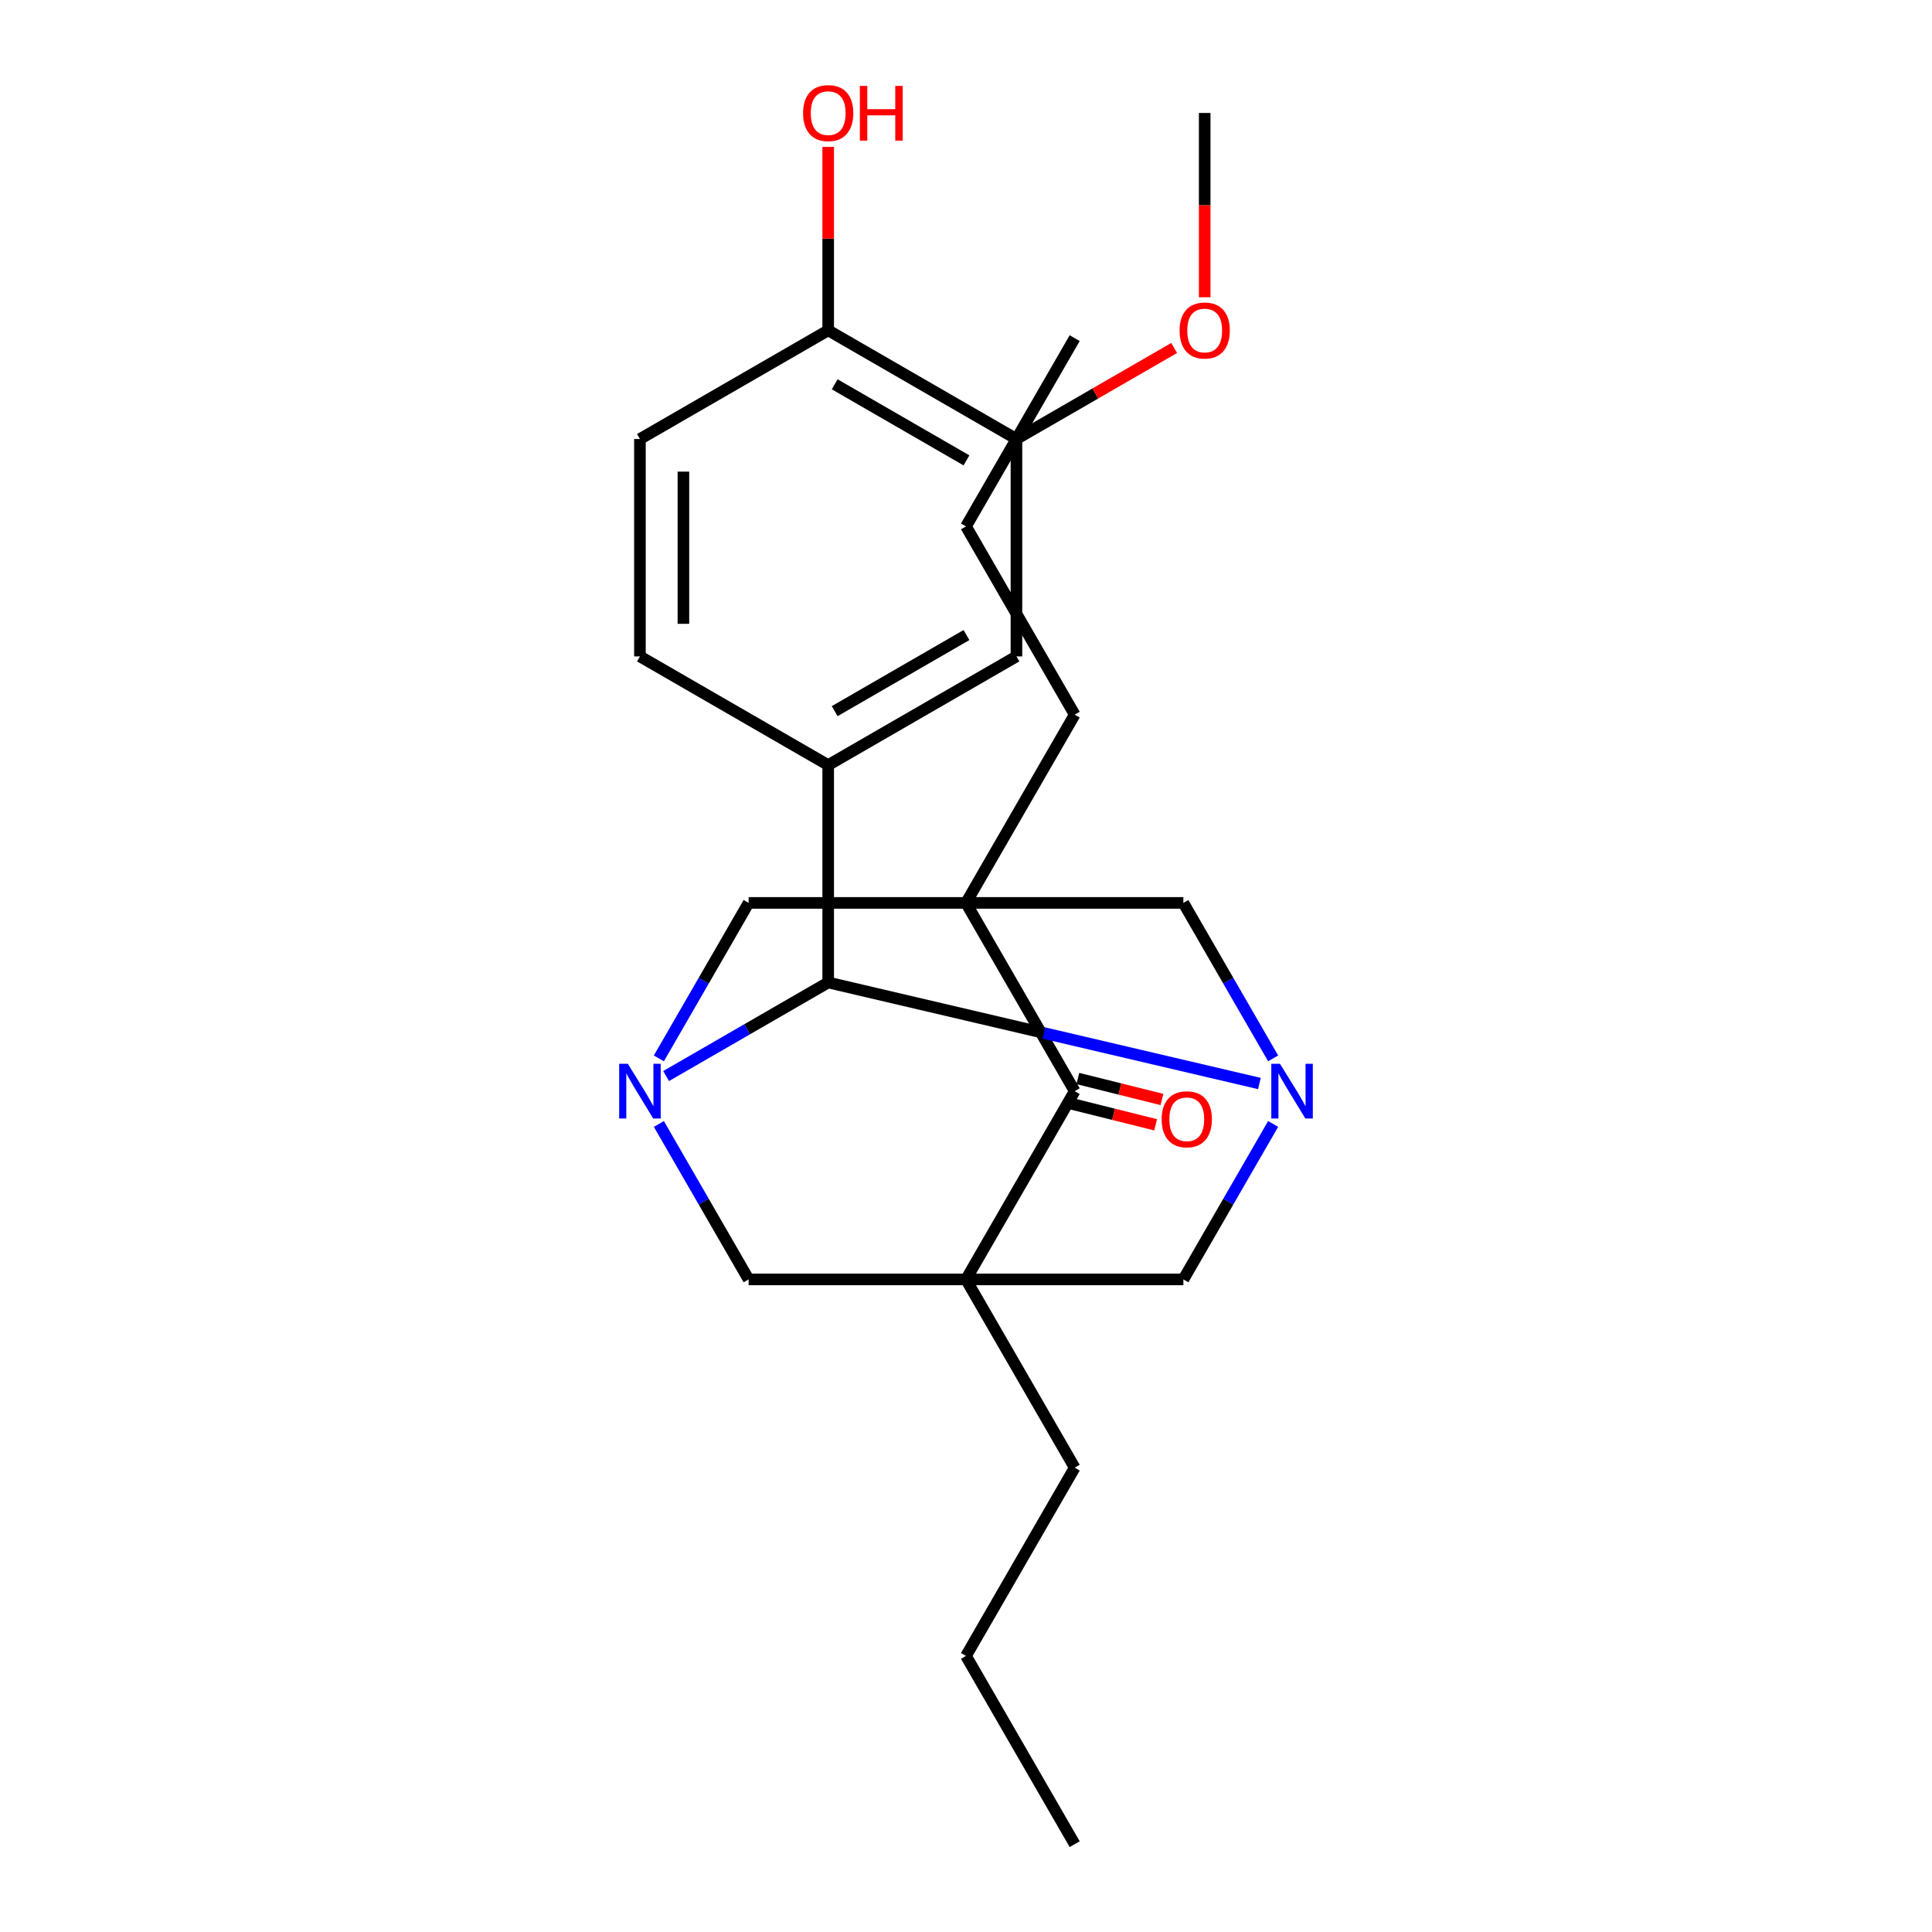 <?xml version='1.0' encoding='iso-8859-1'?>
<svg version='1.1' baseProfile='full'
              xmlns='http://www.w3.org/2000/svg'
                      xmlns:rdkit='http://www.rdkit.org/xml'
                      xmlns:xlink='http://www.w3.org/1999/xlink'
                  xml:space='preserve'
width='1000px' height='1000px' viewBox='0 0 1000 1000'>
<!-- END OF HEADER -->
<rect style='opacity:1.0;fill:#FFFFFF;stroke:none' width='1000' height='1000' x='0' y='0'> </rect>
<path class='bond-4' d='M 500,467.344 L 556.257,564.784' style='fill:none;fill-rule:evenodd;stroke:#000000;stroke-width:6px;stroke-linecap:butt;stroke-linejoin:miter;stroke-opacity:1' />
<path class='bond-5' d='M 500,467.344 L 387.486,467.344' style='fill:none;fill-rule:evenodd;stroke:#000000;stroke-width:6px;stroke-linecap:butt;stroke-linejoin:miter;stroke-opacity:1' />
<path class='bond-7' d='M 500,467.344 L 612.514,467.344' style='fill:none;fill-rule:evenodd;stroke:#000000;stroke-width:6px;stroke-linecap:butt;stroke-linejoin:miter;stroke-opacity:1' />
<path class='bond-17' d='M 500,467.344 L 556.257,369.904' style='fill:none;fill-rule:evenodd;stroke:#000000;stroke-width:6px;stroke-linecap:butt;stroke-linejoin:miter;stroke-opacity:1' />
<path class='bond-0' d='M 500,662.225 L 556.257,564.784' style='fill:none;fill-rule:evenodd;stroke:#000000;stroke-width:6px;stroke-linecap:butt;stroke-linejoin:miter;stroke-opacity:1' />
<path class='bond-16' d='M 500,662.225 L 556.257,759.665' style='fill:none;fill-rule:evenodd;stroke:#000000;stroke-width:6px;stroke-linecap:butt;stroke-linejoin:miter;stroke-opacity:1' />
<path class='bond-25' d='M 500,662.225 L 612.514,662.225' style='fill:none;fill-rule:evenodd;stroke:#000000;stroke-width:6px;stroke-linecap:butt;stroke-linejoin:miter;stroke-opacity:1' />
<path class='bond-27' d='M 500,662.225 L 387.486,662.225' style='fill:none;fill-rule:evenodd;stroke:#000000;stroke-width:6px;stroke-linecap:butt;stroke-linejoin:miter;stroke-opacity:1' />
<path class='bond-1' d='M 658.972,547.812 L 635.743,507.578' style='fill:none;fill-rule:evenodd;stroke:#0000FF;stroke-width:6px;stroke-linecap:butt;stroke-linejoin:miter;stroke-opacity:1' />
<path class='bond-1' d='M 635.743,507.578 L 612.514,467.344' style='fill:none;fill-rule:evenodd;stroke:#000000;stroke-width:6px;stroke-linecap:butt;stroke-linejoin:miter;stroke-opacity:1' />
<path class='bond-3' d='M 651.866,560.824 L 540.268,534.675' style='fill:none;fill-rule:evenodd;stroke:#0000FF;stroke-width:6px;stroke-linecap:butt;stroke-linejoin:miter;stroke-opacity:1' />
<path class='bond-3' d='M 540.268,534.675 L 428.669,508.527' style='fill:none;fill-rule:evenodd;stroke:#000000;stroke-width:6px;stroke-linecap:butt;stroke-linejoin:miter;stroke-opacity:1' />
<path class='bond-6' d='M 658.972,581.757 L 635.743,621.991' style='fill:none;fill-rule:evenodd;stroke:#0000FF;stroke-width:6px;stroke-linecap:butt;stroke-linejoin:miter;stroke-opacity:1' />
<path class='bond-6' d='M 635.743,621.991 L 612.514,662.225' style='fill:none;fill-rule:evenodd;stroke:#000000;stroke-width:6px;stroke-linecap:butt;stroke-linejoin:miter;stroke-opacity:1' />
<path class='bond-2' d='M 341.028,547.812 L 364.257,507.578' style='fill:none;fill-rule:evenodd;stroke:#0000FF;stroke-width:6px;stroke-linecap:butt;stroke-linejoin:miter;stroke-opacity:1' />
<path class='bond-2' d='M 364.257,507.578 L 387.486,467.344' style='fill:none;fill-rule:evenodd;stroke:#000000;stroke-width:6px;stroke-linecap:butt;stroke-linejoin:miter;stroke-opacity:1' />
<path class='bond-8' d='M 341.028,581.757 L 364.257,621.991' style='fill:none;fill-rule:evenodd;stroke:#0000FF;stroke-width:6px;stroke-linecap:butt;stroke-linejoin:miter;stroke-opacity:1' />
<path class='bond-8' d='M 364.257,621.991 L 387.486,662.225' style='fill:none;fill-rule:evenodd;stroke:#000000;stroke-width:6px;stroke-linecap:butt;stroke-linejoin:miter;stroke-opacity:1' />
<path class='bond-26' d='M 344.781,556.96 L 386.725,532.744' style='fill:none;fill-rule:evenodd;stroke:#0000FF;stroke-width:6px;stroke-linecap:butt;stroke-linejoin:miter;stroke-opacity:1' />
<path class='bond-26' d='M 386.725,532.744 L 428.669,508.527' style='fill:none;fill-rule:evenodd;stroke:#000000;stroke-width:6px;stroke-linecap:butt;stroke-linejoin:miter;stroke-opacity:1' />
<path class='bond-9' d='M 428.669,508.527 L 428.669,396.013' style='fill:none;fill-rule:evenodd;stroke:#000000;stroke-width:6px;stroke-linecap:butt;stroke-linejoin:miter;stroke-opacity:1' />
<path class='bond-14' d='M 554.624,571.335 L 576.385,576.762' style='fill:none;fill-rule:evenodd;stroke:#000000;stroke-width:6px;stroke-linecap:butt;stroke-linejoin:miter;stroke-opacity:1' />
<path class='bond-14' d='M 576.385,576.762 L 598.147,582.189' style='fill:none;fill-rule:evenodd;stroke:#FF0000;stroke-width:6px;stroke-linecap:butt;stroke-linejoin:miter;stroke-opacity:1' />
<path class='bond-14' d='M 557.891,558.234 L 579.652,563.661' style='fill:none;fill-rule:evenodd;stroke:#000000;stroke-width:6px;stroke-linecap:butt;stroke-linejoin:miter;stroke-opacity:1' />
<path class='bond-14' d='M 579.652,563.661 L 601.414,569.088' style='fill:none;fill-rule:evenodd;stroke:#FF0000;stroke-width:6px;stroke-linecap:butt;stroke-linejoin:miter;stroke-opacity:1' />
<path class='bond-10' d='M 428.669,396.013 L 526.109,339.756' style='fill:none;fill-rule:evenodd;stroke:#000000;stroke-width:6px;stroke-linecap:butt;stroke-linejoin:miter;stroke-opacity:1' />
<path class='bond-10' d='M 432.033,368.086 L 500.242,328.706' style='fill:none;fill-rule:evenodd;stroke:#000000;stroke-width:6px;stroke-linecap:butt;stroke-linejoin:miter;stroke-opacity:1' />
<path class='bond-12' d='M 428.669,396.013 L 331.229,339.756' style='fill:none;fill-rule:evenodd;stroke:#000000;stroke-width:6px;stroke-linecap:butt;stroke-linejoin:miter;stroke-opacity:1' />
<path class='bond-11' d='M 526.109,339.756 L 526.109,227.242' style='fill:none;fill-rule:evenodd;stroke:#000000;stroke-width:6px;stroke-linecap:butt;stroke-linejoin:miter;stroke-opacity:1' />
<path class='bond-18' d='M 526.109,227.242 L 566.923,203.678' style='fill:none;fill-rule:evenodd;stroke:#000000;stroke-width:6px;stroke-linecap:butt;stroke-linejoin:miter;stroke-opacity:1' />
<path class='bond-18' d='M 566.923,203.678 L 607.736,180.114' style='fill:none;fill-rule:evenodd;stroke:#FF0000;stroke-width:6px;stroke-linecap:butt;stroke-linejoin:miter;stroke-opacity:1' />
<path class='bond-28' d='M 526.109,227.242 L 428.669,170.984' style='fill:none;fill-rule:evenodd;stroke:#000000;stroke-width:6px;stroke-linecap:butt;stroke-linejoin:miter;stroke-opacity:1' />
<path class='bond-28' d='M 500.242,238.291 L 432.033,198.911' style='fill:none;fill-rule:evenodd;stroke:#000000;stroke-width:6px;stroke-linecap:butt;stroke-linejoin:miter;stroke-opacity:1' />
<path class='bond-15' d='M 331.229,339.756 L 331.229,227.242' style='fill:none;fill-rule:evenodd;stroke:#000000;stroke-width:6px;stroke-linecap:butt;stroke-linejoin:miter;stroke-opacity:1' />
<path class='bond-15' d='M 353.731,322.879 L 353.731,244.119' style='fill:none;fill-rule:evenodd;stroke:#000000;stroke-width:6px;stroke-linecap:butt;stroke-linejoin:miter;stroke-opacity:1' />
<path class='bond-13' d='M 428.669,170.984 L 331.229,227.242' style='fill:none;fill-rule:evenodd;stroke:#000000;stroke-width:6px;stroke-linecap:butt;stroke-linejoin:miter;stroke-opacity:1' />
<path class='bond-19' d='M 428.669,170.984 L 428.669,123.514' style='fill:none;fill-rule:evenodd;stroke:#000000;stroke-width:6px;stroke-linecap:butt;stroke-linejoin:miter;stroke-opacity:1' />
<path class='bond-19' d='M 428.669,123.514 L 428.669,76.043' style='fill:none;fill-rule:evenodd;stroke:#FF0000;stroke-width:6px;stroke-linecap:butt;stroke-linejoin:miter;stroke-opacity:1' />
<path class='bond-21' d='M 556.257,759.665 L 500,857.105' style='fill:none;fill-rule:evenodd;stroke:#000000;stroke-width:6px;stroke-linecap:butt;stroke-linejoin:miter;stroke-opacity:1' />
<path class='bond-22' d='M 556.257,369.904 L 500,272.464' style='fill:none;fill-rule:evenodd;stroke:#000000;stroke-width:6px;stroke-linecap:butt;stroke-linejoin:miter;stroke-opacity:1' />
<path class='bond-20' d='M 623.549,153.852 L 623.549,106.161' style='fill:none;fill-rule:evenodd;stroke:#FF0000;stroke-width:6px;stroke-linecap:butt;stroke-linejoin:miter;stroke-opacity:1' />
<path class='bond-20' d='M 623.549,106.161 L 623.549,58.47' style='fill:none;fill-rule:evenodd;stroke:#000000;stroke-width:6px;stroke-linecap:butt;stroke-linejoin:miter;stroke-opacity:1' />
<path class='bond-24' d='M 500,857.105 L 556.257,954.545' style='fill:none;fill-rule:evenodd;stroke:#000000;stroke-width:6px;stroke-linecap:butt;stroke-linejoin:miter;stroke-opacity:1' />
<path class='bond-23' d='M 500,272.464 L 556.257,175.023' style='fill:none;fill-rule:evenodd;stroke:#000000;stroke-width:6px;stroke-linecap:butt;stroke-linejoin:miter;stroke-opacity:1' />
<path  class='atom-2' d='M 662.511 550.624
L 671.791 565.624
Q 672.711 567.104, 674.191 569.784
Q 675.671 572.464, 675.751 572.624
L 675.751 550.624
L 679.511 550.624
L 679.511 578.944
L 675.631 578.944
L 665.671 562.544
Q 664.511 560.624, 663.271 558.424
Q 662.071 556.224, 661.711 555.544
L 661.711 578.944
L 658.031 578.944
L 658.031 550.624
L 662.511 550.624
' fill='#0000FF'/>
<path  class='atom-3' d='M 324.969 550.624
L 334.249 565.624
Q 335.169 567.104, 336.649 569.784
Q 338.129 572.464, 338.209 572.624
L 338.209 550.624
L 341.969 550.624
L 341.969 578.944
L 338.089 578.944
L 328.129 562.544
Q 326.969 560.624, 325.729 558.424
Q 324.529 556.224, 324.169 555.544
L 324.169 578.944
L 320.489 578.944
L 320.489 550.624
L 324.969 550.624
' fill='#0000FF'/>
<path  class='atom-15' d='M 601.275 579.333
Q 601.275 572.533, 604.635 568.733
Q 607.995 564.933, 614.275 564.933
Q 620.555 564.933, 623.915 568.733
Q 627.275 572.533, 627.275 579.333
Q 627.275 586.213, 623.875 590.133
Q 620.475 594.013, 614.275 594.013
Q 608.035 594.013, 604.635 590.133
Q 601.275 586.253, 601.275 579.333
M 614.275 590.813
Q 618.595 590.813, 620.915 587.933
Q 623.275 585.013, 623.275 579.333
Q 623.275 573.773, 620.915 570.973
Q 618.595 568.133, 614.275 568.133
Q 609.955 568.133, 607.595 570.933
Q 605.275 573.733, 605.275 579.333
Q 605.275 585.053, 607.595 587.933
Q 609.955 590.813, 614.275 590.813
' fill='#FF0000'/>
<path  class='atom-19' d='M 610.549 171.064
Q 610.549 164.264, 613.909 160.464
Q 617.269 156.664, 623.549 156.664
Q 629.829 156.664, 633.189 160.464
Q 636.549 164.264, 636.549 171.064
Q 636.549 177.944, 633.149 181.864
Q 629.749 185.744, 623.549 185.744
Q 617.309 185.744, 613.909 181.864
Q 610.549 177.984, 610.549 171.064
M 623.549 182.544
Q 627.869 182.544, 630.189 179.664
Q 632.549 176.744, 632.549 171.064
Q 632.549 165.504, 630.189 162.704
Q 627.869 159.864, 623.549 159.864
Q 619.229 159.864, 616.869 162.664
Q 614.549 165.464, 614.549 171.064
Q 614.549 176.784, 616.869 179.664
Q 619.229 182.544, 623.549 182.544
' fill='#FF0000'/>
<path  class='atom-20' d='M 415.669 58.55
Q 415.669 51.75, 419.029 47.95
Q 422.389 44.15, 428.669 44.15
Q 434.949 44.15, 438.309 47.95
Q 441.669 51.75, 441.669 58.55
Q 441.669 65.43, 438.269 69.35
Q 434.869 73.23, 428.669 73.23
Q 422.429 73.23, 419.029 69.35
Q 415.669 65.47, 415.669 58.55
M 428.669 70.03
Q 432.989 70.03, 435.309 67.15
Q 437.669 64.23, 437.669 58.55
Q 437.669 52.99, 435.309 50.19
Q 432.989 47.35, 428.669 47.35
Q 424.349 47.35, 421.989 50.15
Q 419.669 52.95, 419.669 58.55
Q 419.669 64.27, 421.989 67.15
Q 424.349 70.03, 428.669 70.03
' fill='#FF0000'/>
<path  class='atom-20' d='M 445.069 44.47
L 448.909 44.47
L 448.909 56.51
L 463.389 56.51
L 463.389 44.47
L 467.229 44.47
L 467.229 72.79
L 463.389 72.79
L 463.389 59.71
L 448.909 59.71
L 448.909 72.79
L 445.069 72.79
L 445.069 44.47
' fill='#FF0000'/>
</svg>

